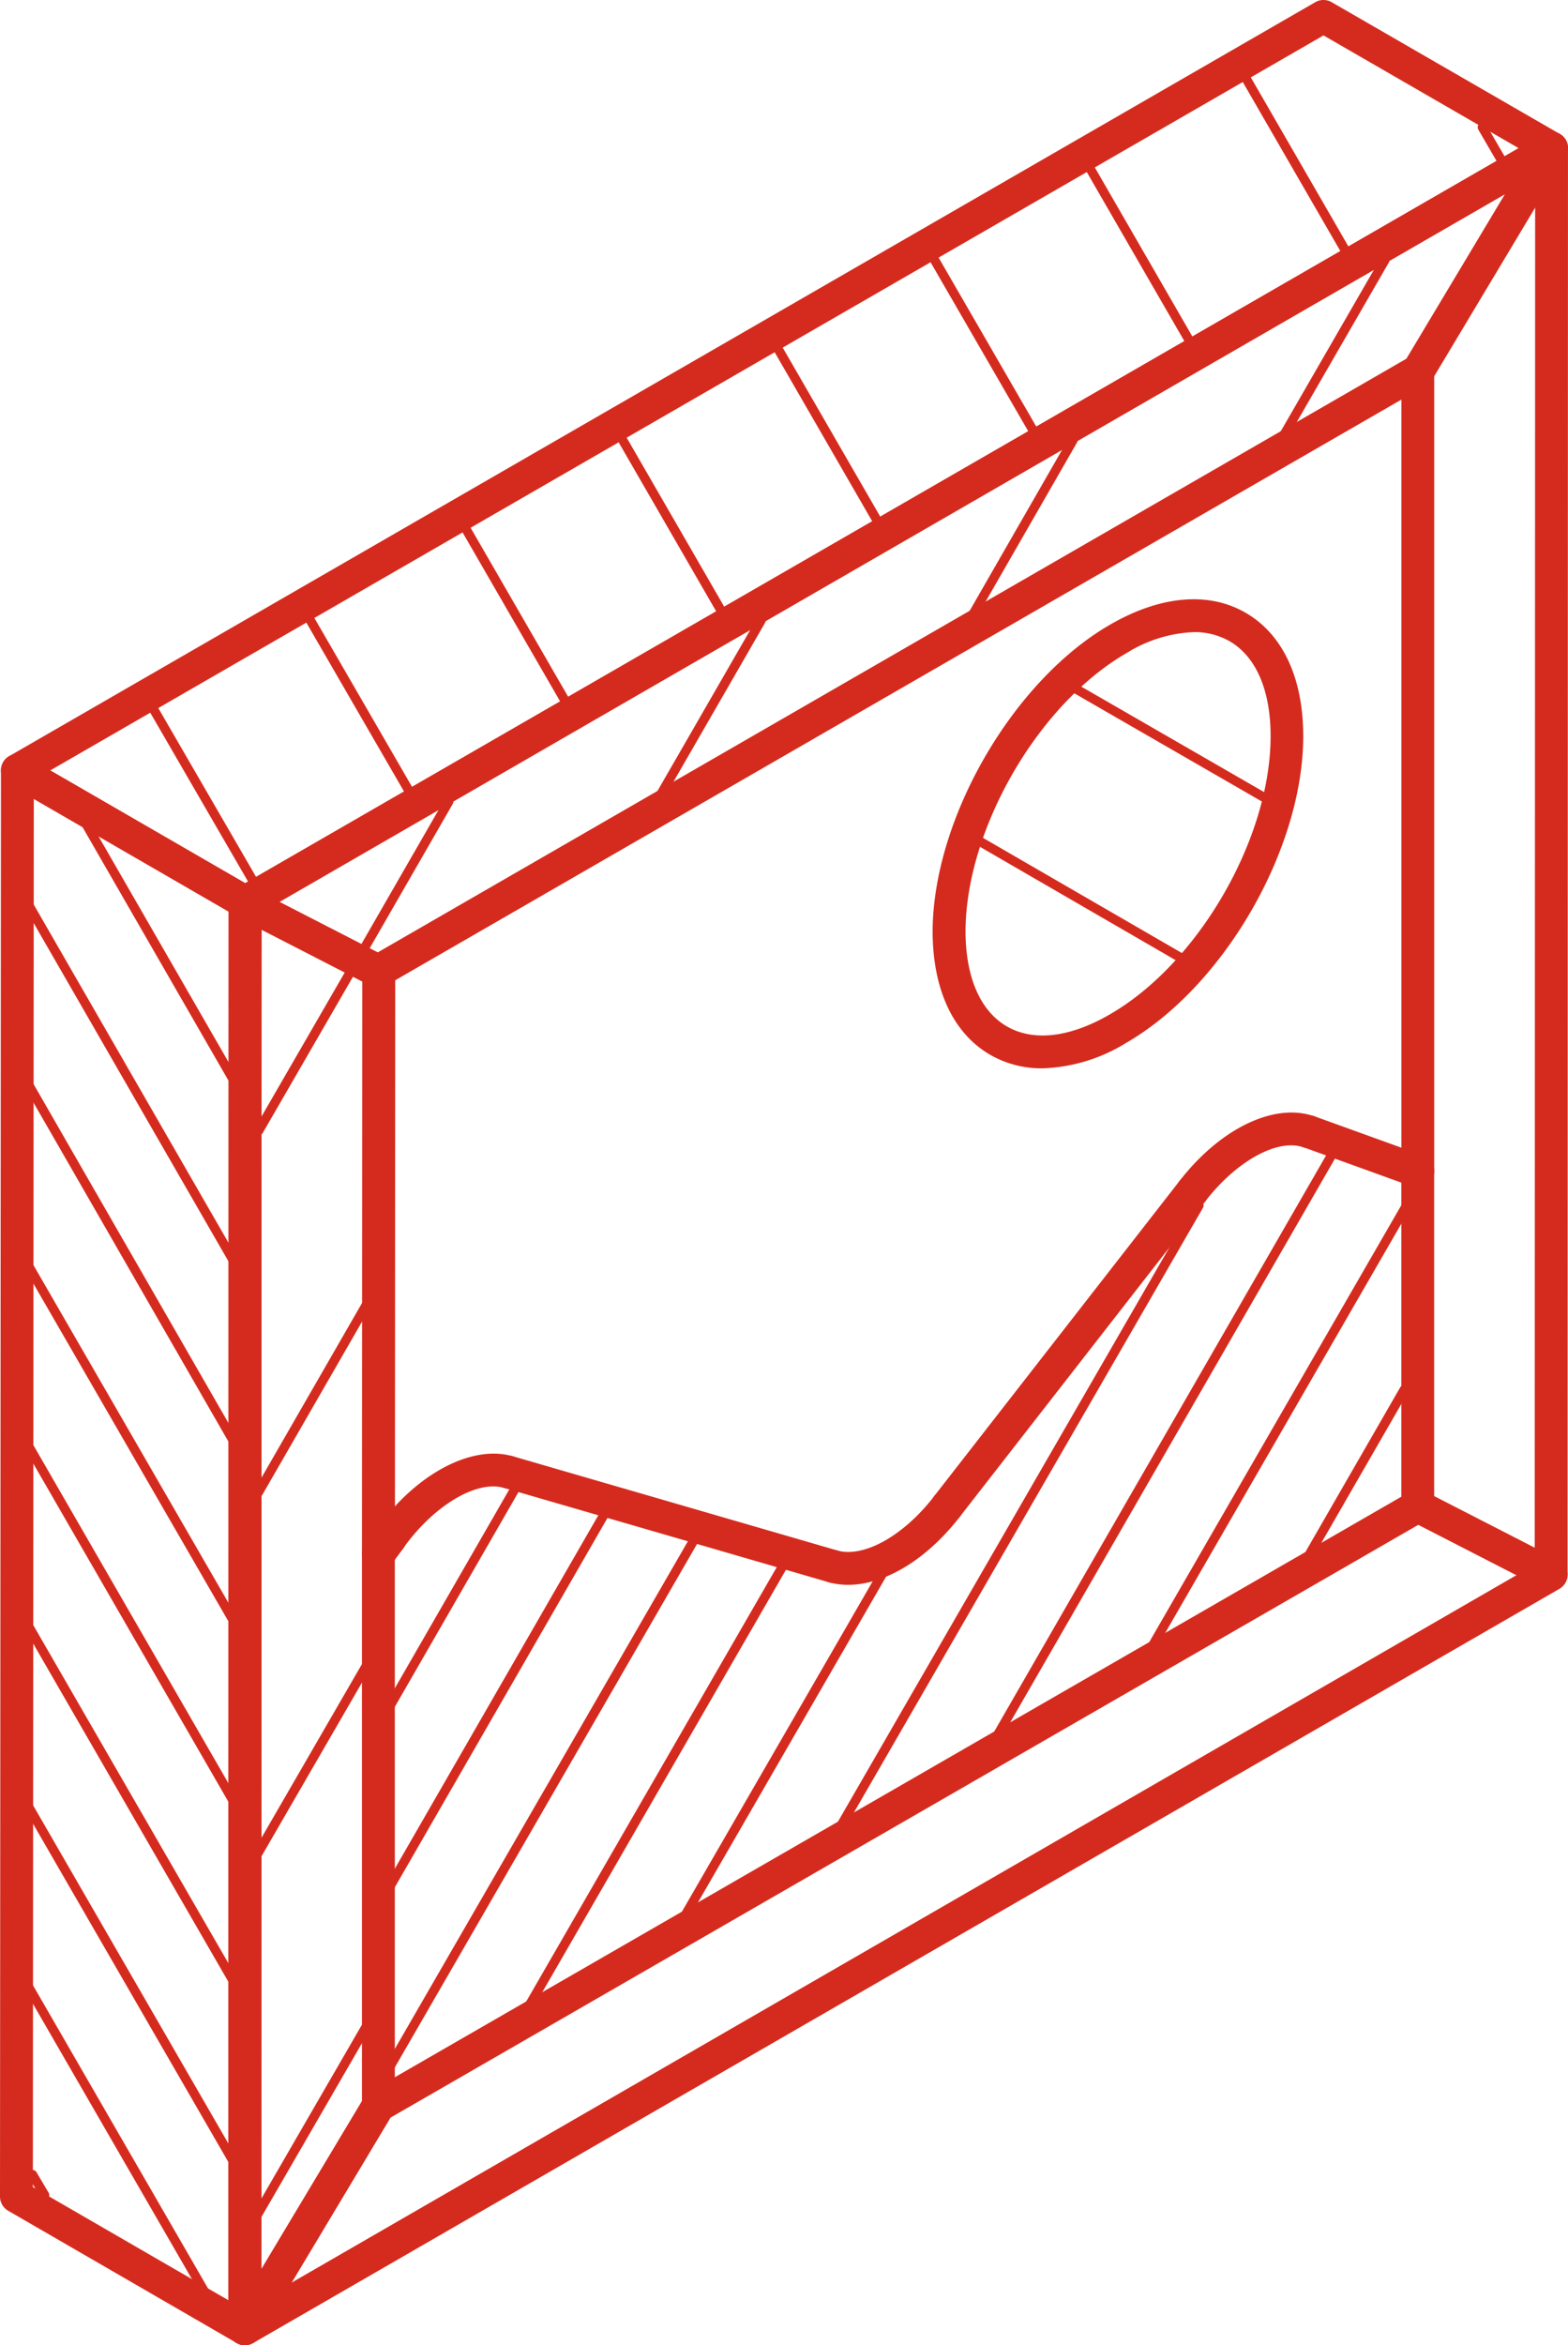 <?xml version="1.0" ?>
<svg xmlns="http://www.w3.org/2000/svg" width="105.189" height="157.207" viewBox="0 0 105.189 157.207"><defs><style>.a{fill:#d52b1e;}</style></defs><path class="a" d="M2095.038-830.323a1.1,1.1,0,0,1-.552-.148l-15.28-8.831a1.1,1.1,0,0,1-.551-.955,1.1,1.1,0,0,1,.551-.954l87.62-50.542a1.1,1.1,0,0,1,1.1,0l15.3,8.831a1.1,1.1,0,0,1,.551.955,1.1,1.1,0,0,1-.552.954l-87.639,50.542A1.1,1.1,0,0,1,2095.038-830.323Zm-13.076-9.932,13.077,7.558,85.434-49.27-13.095-7.559Z" transform="translate(-2078.591 891.9)"/><path class="a" d="M2094.953-685.69a1.106,1.106,0,0,1-.552-.148l-15.322-8.862a1.1,1.1,0,0,1-.551-.954l.065-95.6a1.1,1.1,0,0,1,.552-.954,1.1,1.1,0,0,1,1.1,0l15.281,8.832a1.1,1.1,0,0,1,.55.954l-.023,95.629a1.1,1.1,0,0,1-.551.955A1.1,1.1,0,0,1,2094.953-685.69Zm-14.22-10.6,13.119,7.587.021-93.083-13.078-7.558Z" transform="translate(-2078.528 842.897)"/><path class="a" d="M2109.809-726.131a1.1,1.1,0,0,1-.551-.148,1.1,1.1,0,0,1-.551-.955l.022-95.629a1.1,1.1,0,0,1,.552-.954l87.64-50.542a1.1,1.1,0,0,1,1.1,0,1.1,1.1,0,0,1,.551.955l-.03,95.587a1.1,1.1,0,0,1-.552.954l-87.632,50.584A1.1,1.1,0,0,1,2109.809-726.131Zm1.125-96.094-.022,93.083,85.428-49.311.029-93.043Z" transform="translate(-2093.384 883.337)"/><path class="a" d="M2109.809-677.088a1.1,1.1,0,0,1-.294-.04,1.1,1.1,0,0,1-.808-1.062l.022-95.587a1.1,1.1,0,0,1,.528-.94,1.1,1.1,0,0,1,1.078-.04l8.956,4.6a1.1,1.1,0,0,1,.477,1.484,1.1,1.1,0,0,1-1.484.477l-7.351-3.777-.022,89.8,6.931-11.564a1.1,1.1,0,0,1,1.512-.379,1.1,1.1,0,0,1,.379,1.512l-8.979,14.981A1.1,1.1,0,0,1,2109.809-677.088Z" transform="translate(-2093.384 834.294)"/><path class="a" d="M2118.809-817.116a1.1,1.1,0,0,1-.5-.122l-8.957-4.6a1.1,1.1,0,0,1-.6-.953,1.1,1.1,0,0,1,.551-.981l87.64-50.584a1.1,1.1,0,0,1,1.336.182,1.1,1.1,0,0,1,.161,1.339l-8.957,14.947a1.1,1.1,0,0,1-.345.357l-.065.042a1.1,1.1,0,0,1-1.524-.323,1.1,1.1,0,0,1,.147-1.383l6.668-11.127-82.207,47.448,7.158,3.677a1.1,1.1,0,0,1,.477,1.484A1.1,1.1,0,0,1,2118.809-817.116Z" transform="translate(-2093.406 883.337)"/><path class="a" d="M2109.809-637.876a1.1,1.1,0,0,1-.785-.33,1.1,1.1,0,0,1-.16-1.339l8.979-14.981a1.1,1.1,0,0,1,1.512-.379,1.1,1.1,0,0,1,.379,1.512l-6.795,11.337,82.2-47.419-7.145-3.666a1.1,1.1,0,0,1-.477-1.484A1.1,1.1,0,0,1,2189-695.1l8.945,4.59a1.1,1.1,0,0,1,.6.953,1.1,1.1,0,0,1-.551.982l-87.633,50.553A1.1,1.1,0,0,1,2109.809-637.876Z" transform="translate(-2093.384 795.083)"/><path class="a" d="M2127.456-674.6a1.109,1.109,0,0,1-.552-.148,1.1,1.1,0,0,1-.55-.955v-36.968a1.1,1.1,0,0,1,.217-.657l.774-1.043a1.1,1.1,0,0,1,1.542-.229,1.1,1.1,0,0,1,.228,1.542l-.557.751v34.7l67.522-38.916v-21.817a1.1,1.1,0,0,1,1.1-1.1,1.1,1.1,0,0,1,1.1,1.1v22.454a1.1,1.1,0,0,1-.552.954l-69.726,40.186A1.1,1.1,0,0,1,2127.456-674.6Z" transform="translate(-2102.071 816.853)"/><path class="a" d="M2127.456-763.566a1.106,1.106,0,0,1-.346-.056,1.1,1.1,0,0,1-.756-1.047l.019-39.1a1.1,1.1,0,0,1,.552-.954l69.708-40.2a1.1,1.1,0,0,1,1.1,0,1.1,1.1,0,0,1,.551.955v53.626a1.1,1.1,0,0,1-1.1,1.1,1.1,1.1,0,0,1-1.1-1.1v-51.718l-67.5,38.926-.018,36.368a1.105,1.105,0,0,1,.328.167,1.1,1.1,0,0,1,.228,1.541l-.774,1.043A1.1,1.1,0,0,1,2127.456-763.566Z" transform="translate(-2102.071 868.846)"/><path class="a" d="M2209.119-781.34a6.9,6.9,0,0,1-3.492-.9c-2.5-1.441-3.876-4.393-3.876-8.312.045-7.56,5.385-16.764,11.9-20.526h0c3.378-1.954,6.611-2.24,9.1-.8s3.863,4.375,3.863,8.274c0,7.565-5.335,16.792-11.895,20.568A11.355,11.355,0,0,1,2209.119-781.34Zm10.145-29.241a9.2,9.2,0,0,0-4.505,1.407h0c-5.917,3.412-10.763,11.767-10.8,18.622,0,3.091.984,5.365,2.773,6.4s4.232.745,6.9-.8c5.952-3.427,10.793-11.8,10.793-18.66,0-3.077-.98-5.338-2.76-6.364A4.732,4.732,0,0,0,2219.264-810.581Zm-5.057.453h0Z" transform="translate(-2139.187 852.955)"/><path class="a" d="M2128.979-693.191a1.1,1.1,0,0,1-.638-.2,1.1,1.1,0,0,1-.259-1.537c2.63-3.694,6.4-5.7,9.168-4.87a1.1,1.1,0,0,1,.741,1.371,1.1,1.1,0,0,1-1.371.74c-1.819-.541-4.717,1.192-6.742,4.037A1.1,1.1,0,0,1,2128.979-693.191Z" transform="translate(-2102.822 797.427)"/><path class="a" d="M2166.436-691.186a1.124,1.124,0,0,1-.308-.044l-21.786-6.324a1.1,1.1,0,0,1-.751-1.365,1.1,1.1,0,0,1,1.365-.751l21.787,6.324a1.1,1.1,0,0,1,.751,1.365A1.1,1.1,0,0,1,2166.436-691.186Z" transform="translate(-2110.534 797.293)"/><path class="a" d="M2188.557-688.846a4.874,4.874,0,0,1-1.289-.168,1.1,1.1,0,0,1-.773-1.353,1.1,1.1,0,0,1,1.353-.773c1.787.486,4.455-1.014,6.484-3.653a1.1,1.1,0,0,1,1.546-.2,1.1,1.1,0,0,1,.2,1.545C2193.841-690.541,2191.016-688.846,2188.557-688.846Z" transform="translate(-2131.658 795.083)"/><path class="a" d="M2202.62-713.5a1.1,1.1,0,0,1-.676-.233,1.1,1.1,0,0,1-.191-1.547l16.453-21.119a1.1,1.1,0,0,1,1.546-.192,1.1,1.1,0,0,1,.192,1.547L2203.49-713.92A1.1,1.1,0,0,1,2202.62-713.5Z" transform="translate(-2139.073 815.558)"/><path class="a" d="M2235.025-738.65a1.094,1.094,0,0,1-.674-.23,1.1,1.1,0,0,1-.2-1.546c2.747-3.546,6.392-5.285,9.061-4.331a1.1,1.1,0,0,1,.667,1.409,1.1,1.1,0,0,1-1.409.667c-1.721-.614-4.483.9-6.576,3.6A1.1,1.1,0,0,1,2235.025-738.65Z" transform="translate(-2155.025 819.594)"/><path class="a" d="M2257.716-739.8a1.1,1.1,0,0,1-.374-.065l-7.291-2.633a1.1,1.1,0,0,1-.663-1.411,1.1,1.1,0,0,1,1.411-.662l7.291,2.633a1.1,1.1,0,0,1,.662,1.41A1.1,1.1,0,0,1,2257.716-739.8Z" transform="translate(-2162.605 819.405)"/><path class="a" d="M2083.335-603.411a.312.312,0,0,1-.268-.152l-.816-1.377a.312.312,0,0,1,.109-.427.312.312,0,0,1,.426.11l.816,1.377a.312.312,0,0,1-.109.426A.308.308,0,0,1,2083.335-603.411Z" transform="translate(-2080.339 750.869)"/><path class="a" d="M2093.861-609.038a.31.31,0,0,1-.269-.155l-12-20.766a.311.311,0,0,1,.114-.425.31.31,0,0,1,.425.113l12,20.766a.311.311,0,0,1-.114.425A.31.31,0,0,1,2093.861-609.038Z" transform="translate(-2080.016 763.184)"/><path class="a" d="M2095.744-629.569a.31.31,0,0,1-.269-.155l-14.01-24.249a.311.311,0,0,1,.113-.425.31.31,0,0,1,.425.114l14.01,24.248a.31.31,0,0,1-.113.425A.306.306,0,0,1,2095.744-629.569Z" transform="translate(-2079.953 775.006)"/><path class="a" d="M2095.744-653.385a.311.311,0,0,1-.27-.155l-14.01-24.26a.312.312,0,0,1,.114-.425.312.312,0,0,1,.425.114l14.01,24.26a.31.31,0,0,1-.114.425A.307.307,0,0,1,2095.744-653.385Z" transform="translate(-2079.953 786.735)"/><path class="a" d="M2095.744-677.163a.31.31,0,0,1-.27-.156l-14.01-24.271a.312.312,0,0,1,.114-.425.311.311,0,0,1,.425.114l14.01,24.272a.311.311,0,0,1-.114.425A.313.313,0,0,1,2095.744-677.163Z" transform="translate(-2079.953 798.446)"/><path class="a" d="M2095.744-700.968a.31.31,0,0,1-.269-.155l-14.01-24.249a.311.311,0,0,1,.113-.425.31.31,0,0,1,.425.113l14.01,24.249a.31.31,0,0,1-.113.424A.306.306,0,0,1,2095.744-700.968Z" transform="translate(-2079.953 810.153)"/><path class="a" d="M2095.773-724.749a.31.31,0,0,1-.27-.156l-13.98-24.294a.311.311,0,0,1,.115-.424.312.312,0,0,1,.425.114l13.979,24.294a.311.311,0,0,1-.114.425A.314.314,0,0,1,2095.773-724.749Z" transform="translate(-2079.983 821.882)"/><path class="a" d="M2095.773-748.522a.31.31,0,0,1-.27-.156l-13.979-24.26a.312.312,0,0,1,.114-.425.31.31,0,0,1,.425.114l13.98,24.26a.31.31,0,0,1-.114.424A.309.309,0,0,1,2095.773-748.522Z" transform="translate(-2079.983 833.568)"/><path class="a" d="M2099.514-765.9a.311.311,0,0,1-.27-.156l-9.882-17.151a.31.31,0,0,1,.114-.424.31.31,0,0,1,.424.114l9.883,17.151a.311.311,0,0,1-.114.424A.309.309,0,0,1,2099.514-765.9Z" transform="translate(-2083.841 838.625)"/><path class="a" d="M2105.232-786.673a.311.311,0,0,1-.269-.155l-7.022-12.116a.312.312,0,0,1,.113-.426.311.311,0,0,1,.425.114l7.022,12.116a.312.312,0,0,1-.114.425A.307.307,0,0,1,2105.232-786.673Z" transform="translate(-2088.063 846.371)"/><path class="a" d="M2125.861-798.546a.312.312,0,0,1-.27-.155l-7.022-12.132a.311.311,0,0,1,.113-.425.311.311,0,0,1,.426.113l7.021,12.132a.311.311,0,0,1-.113.425A.313.313,0,0,1,2125.861-798.546Z" transform="translate(-2098.219 852.223)"/><path class="a" d="M2146.467-810.5a.312.312,0,0,1-.27-.155l-7-12.117a.312.312,0,0,1,.114-.425.312.312,0,0,1,.426.114l7,12.118a.311.311,0,0,1-.114.425A.308.308,0,0,1,2146.467-810.5Z" transform="translate(-2108.374 858.101)"/><path class="a" d="M2167.1-822.362a.312.312,0,0,1-.27-.155l-7-12.121a.31.31,0,0,1,.114-.424.311.311,0,0,1,.425.114l7,12.12a.311.311,0,0,1-.114.425A.3.3,0,0,1,2167.1-822.362Z" transform="translate(-2118.529 863.941)"/><path class="a" d="M2187.726-834.242a.311.311,0,0,1-.27-.155l-7-12.121a.311.311,0,0,1,.114-.425.311.311,0,0,1,.425.114l7,12.12a.311.311,0,0,1-.114.425A.31.31,0,0,1,2187.726-834.242Z" transform="translate(-2128.684 869.79)"/><path class="a" d="M2208.333-846.125a.31.31,0,0,1-.27-.156l-7.022-12.139a.31.31,0,0,1,.114-.425.31.31,0,0,1,.425.113l7.022,12.14a.311.311,0,0,1-.114.425A.31.31,0,0,1,2208.333-846.125Z" transform="translate(-2138.817 875.649)"/><path class="a" d="M2228.94-858.068a.309.309,0,0,1-.269-.156l-7-12.12a.31.31,0,0,1,.114-.424.311.311,0,0,1,.425.114l7,12.121a.311.311,0,0,1-.114.425A.308.308,0,0,1,2228.94-858.068Z" transform="translate(-2148.973 881.518)"/><path class="a" d="M2249.569-869.93a.311.311,0,0,1-.27-.155l-7-12.117a.311.311,0,0,1,.114-.425.311.311,0,0,1,.425.114l7,12.117a.312.312,0,0,1-.114.425A.31.31,0,0,1,2249.569-869.93Z" transform="translate(-2159.127 887.356)"/><path class="a" d="M2275.375-872.868a.312.312,0,0,1-.27-.154l-1.29-2.216a.311.311,0,0,1,.112-.425.311.311,0,0,1,.426.112l1.29,2.215a.311.311,0,0,1-.112.425A.31.31,0,0,1,2275.375-872.868Z" transform="translate(-2174.642 883.928)"/><path class="a" d="M2247.971-845.9a.312.312,0,0,1-.155-.042.311.311,0,0,1-.114-.425l6.71-11.623a.311.311,0,0,1,.425-.114.311.311,0,0,1,.114.425l-6.711,11.623A.311.311,0,0,1,2247.971-845.9Z" transform="translate(-2161.787 875.284)"/><path class="a" d="M2112.293-611.726a.3.3,0,0,1-.156-.042.311.311,0,0,1-.114-.425l7.25-12.526a.31.31,0,0,1,.425-.114.311.311,0,0,1,.113.426l-7.25,12.526A.311.311,0,0,1,2112.293-611.726Z" transform="translate(-2094.997 760.451)"/><path class="a" d="M2206.817-822.122a.312.312,0,0,1-.155-.041.312.312,0,0,1-.115-.425l6.688-11.635a.311.311,0,0,1,.425-.115.311.311,0,0,1,.114.425l-6.688,11.635A.31.31,0,0,1,2206.817-822.122Z" transform="translate(-2141.528 863.584)"/><path class="a" d="M2112.293-659.335a.31.31,0,0,1-.156-.042.311.311,0,0,1-.114-.425l7.25-12.527a.31.31,0,0,1,.425-.113.311.311,0,0,1,.113.426l-7.25,12.526A.311.311,0,0,1,2112.293-659.335Z" transform="translate(-2094.997 783.888)"/><path class="a" d="M2165.6-798.352a.308.308,0,0,1-.155-.042.311.311,0,0,1-.114-.425l6.688-11.6a.31.31,0,0,1,.425-.114.311.311,0,0,1,.114.425l-6.688,11.6A.312.312,0,0,1,2165.6-798.352Z" transform="translate(-2121.24 851.867)"/><path class="a" d="M2112.361-706.989a.311.311,0,0,1-.155-.042.311.311,0,0,1-.115-.425l7.215-12.526a.311.311,0,0,1,.425-.114.311.311,0,0,1,.115.425l-7.216,12.526A.312.312,0,0,1,2112.361-706.989Z" transform="translate(-2095.03 807.347)"/><path class="a" d="M2126.124-776.021a.306.306,0,0,1-.155-.042.31.31,0,0,1-.114-.424l5.785-10.045a.311.311,0,0,1,.425-.114.31.31,0,0,1,.115.424l-5.785,10.045A.312.312,0,0,1,2126.124-776.021Z" transform="translate(-2101.805 840.107)"/><path class="a" d="M2112.4-753.083a.307.307,0,0,1-.155-.042.311.311,0,0,1-.114-.425l6.249-10.808a.31.31,0,0,1,.425-.114.311.311,0,0,1,.114.425l-6.248,10.808A.309.309,0,0,1,2112.4-753.083Z" transform="translate(-2095.048 829.191)"/><path class="a" d="M2251.317-697.453a.307.307,0,0,1-.155-.042.311.311,0,0,1-.114-.425l6.32-10.967a.311.311,0,0,1,.425-.114.311.311,0,0,1,.115.424l-6.321,10.968A.312.312,0,0,1,2251.317-697.453Z" transform="translate(-2163.434 801.885)"/><path class="a" d="M2229.942-703.094a.315.315,0,0,1-.155-.042.311.311,0,0,1-.113-.425l17.542-30.38a.312.312,0,0,1,.425-.114.311.311,0,0,1,.113.425l-17.542,30.379A.31.31,0,0,1,2229.942-703.094Z" transform="translate(-2152.912 814.217)"/><path class="a" d="M2209.043-700.763a.306.306,0,0,1-.155-.042.311.311,0,0,1-.115-.425l23.582-40.906a.312.312,0,0,1,.425-.114.311.311,0,0,1,.114.425l-23.581,40.906A.311.311,0,0,1,2209.043-700.763Z" transform="translate(-2142.624 818.252)"/><path class="a" d="M2188.325-690.267a.31.31,0,0,1-.155-.042.311.311,0,0,1-.113-.425l24.529-42.465a.311.311,0,0,1,.425-.114.311.311,0,0,1,.114.425l-24.529,42.465A.311.311,0,0,1,2188.325-690.267Z" transform="translate(-2132.425 813.853)"/><path class="a" d="M2168.42-661.222a.311.311,0,0,1-.155-.042.311.311,0,0,1-.114-.425l13.581-23.5a.311.311,0,0,1,.425-.114.311.311,0,0,1,.114.425l-13.581,23.5A.31.31,0,0,1,2168.42-661.222Z" transform="translate(-2122.626 790.218)"/><path class="a" d="M2147.56-655.945a.306.306,0,0,1-.155-.042.311.311,0,0,1-.114-.425l17.784-30.808a.311.311,0,0,1,.425-.114.311.311,0,0,1,.114.424L2147.83-656.1A.313.313,0,0,1,2147.56-655.945Z" transform="translate(-2112.358 791.219)"/><path class="a" d="M2129.067-653.641a.31.31,0,0,1-.156-.042.311.311,0,0,1-.113-.425l21.323-36.908a.31.31,0,0,1,.425-.114.311.311,0,0,1,.114.425L2129.336-653.8A.31.31,0,0,1,2129.067-653.641Z" transform="translate(-2103.254 793.087)"/><path class="a" d="M2129.516-667.445a.307.307,0,0,1-.155-.042.31.31,0,0,1-.114-.424l14.871-25.808a.31.31,0,0,1,.425-.114.311.311,0,0,1,.114.425L2129.785-667.6A.31.31,0,0,1,2129.516-667.445Z" transform="translate(-2103.475 794.418)"/><path class="a" d="M2129.912-681.212a.305.305,0,0,1-.155-.042.31.31,0,0,1-.114-.424l8.486-14.73a.31.31,0,0,1,.424-.114.31.31,0,0,1,.114.424l-8.486,14.73A.31.31,0,0,1,2129.912-681.212Z" transform="translate(-2103.67 795.742)"/><path class="a" d="M2221.221-772.967a.31.31,0,0,1-.155-.042l-14.173-8.205a.311.311,0,0,1-.114-.425.311.311,0,0,1,.425-.113l14.173,8.2a.312.312,0,0,1,.114.425A.312.312,0,0,1,2221.221-772.967Z" transform="translate(-2141.641 837.698)"/><path class="a" d="M2233.122-793.593a.306.306,0,0,1-.155-.042l-13.281-7.656a.311.311,0,0,1-.115-.425.312.312,0,0,1,.425-.114l13.281,7.656a.31.31,0,0,1,.115.424A.312.312,0,0,1,2233.122-793.593Z" transform="translate(-2147.938 847.581)"/></svg>